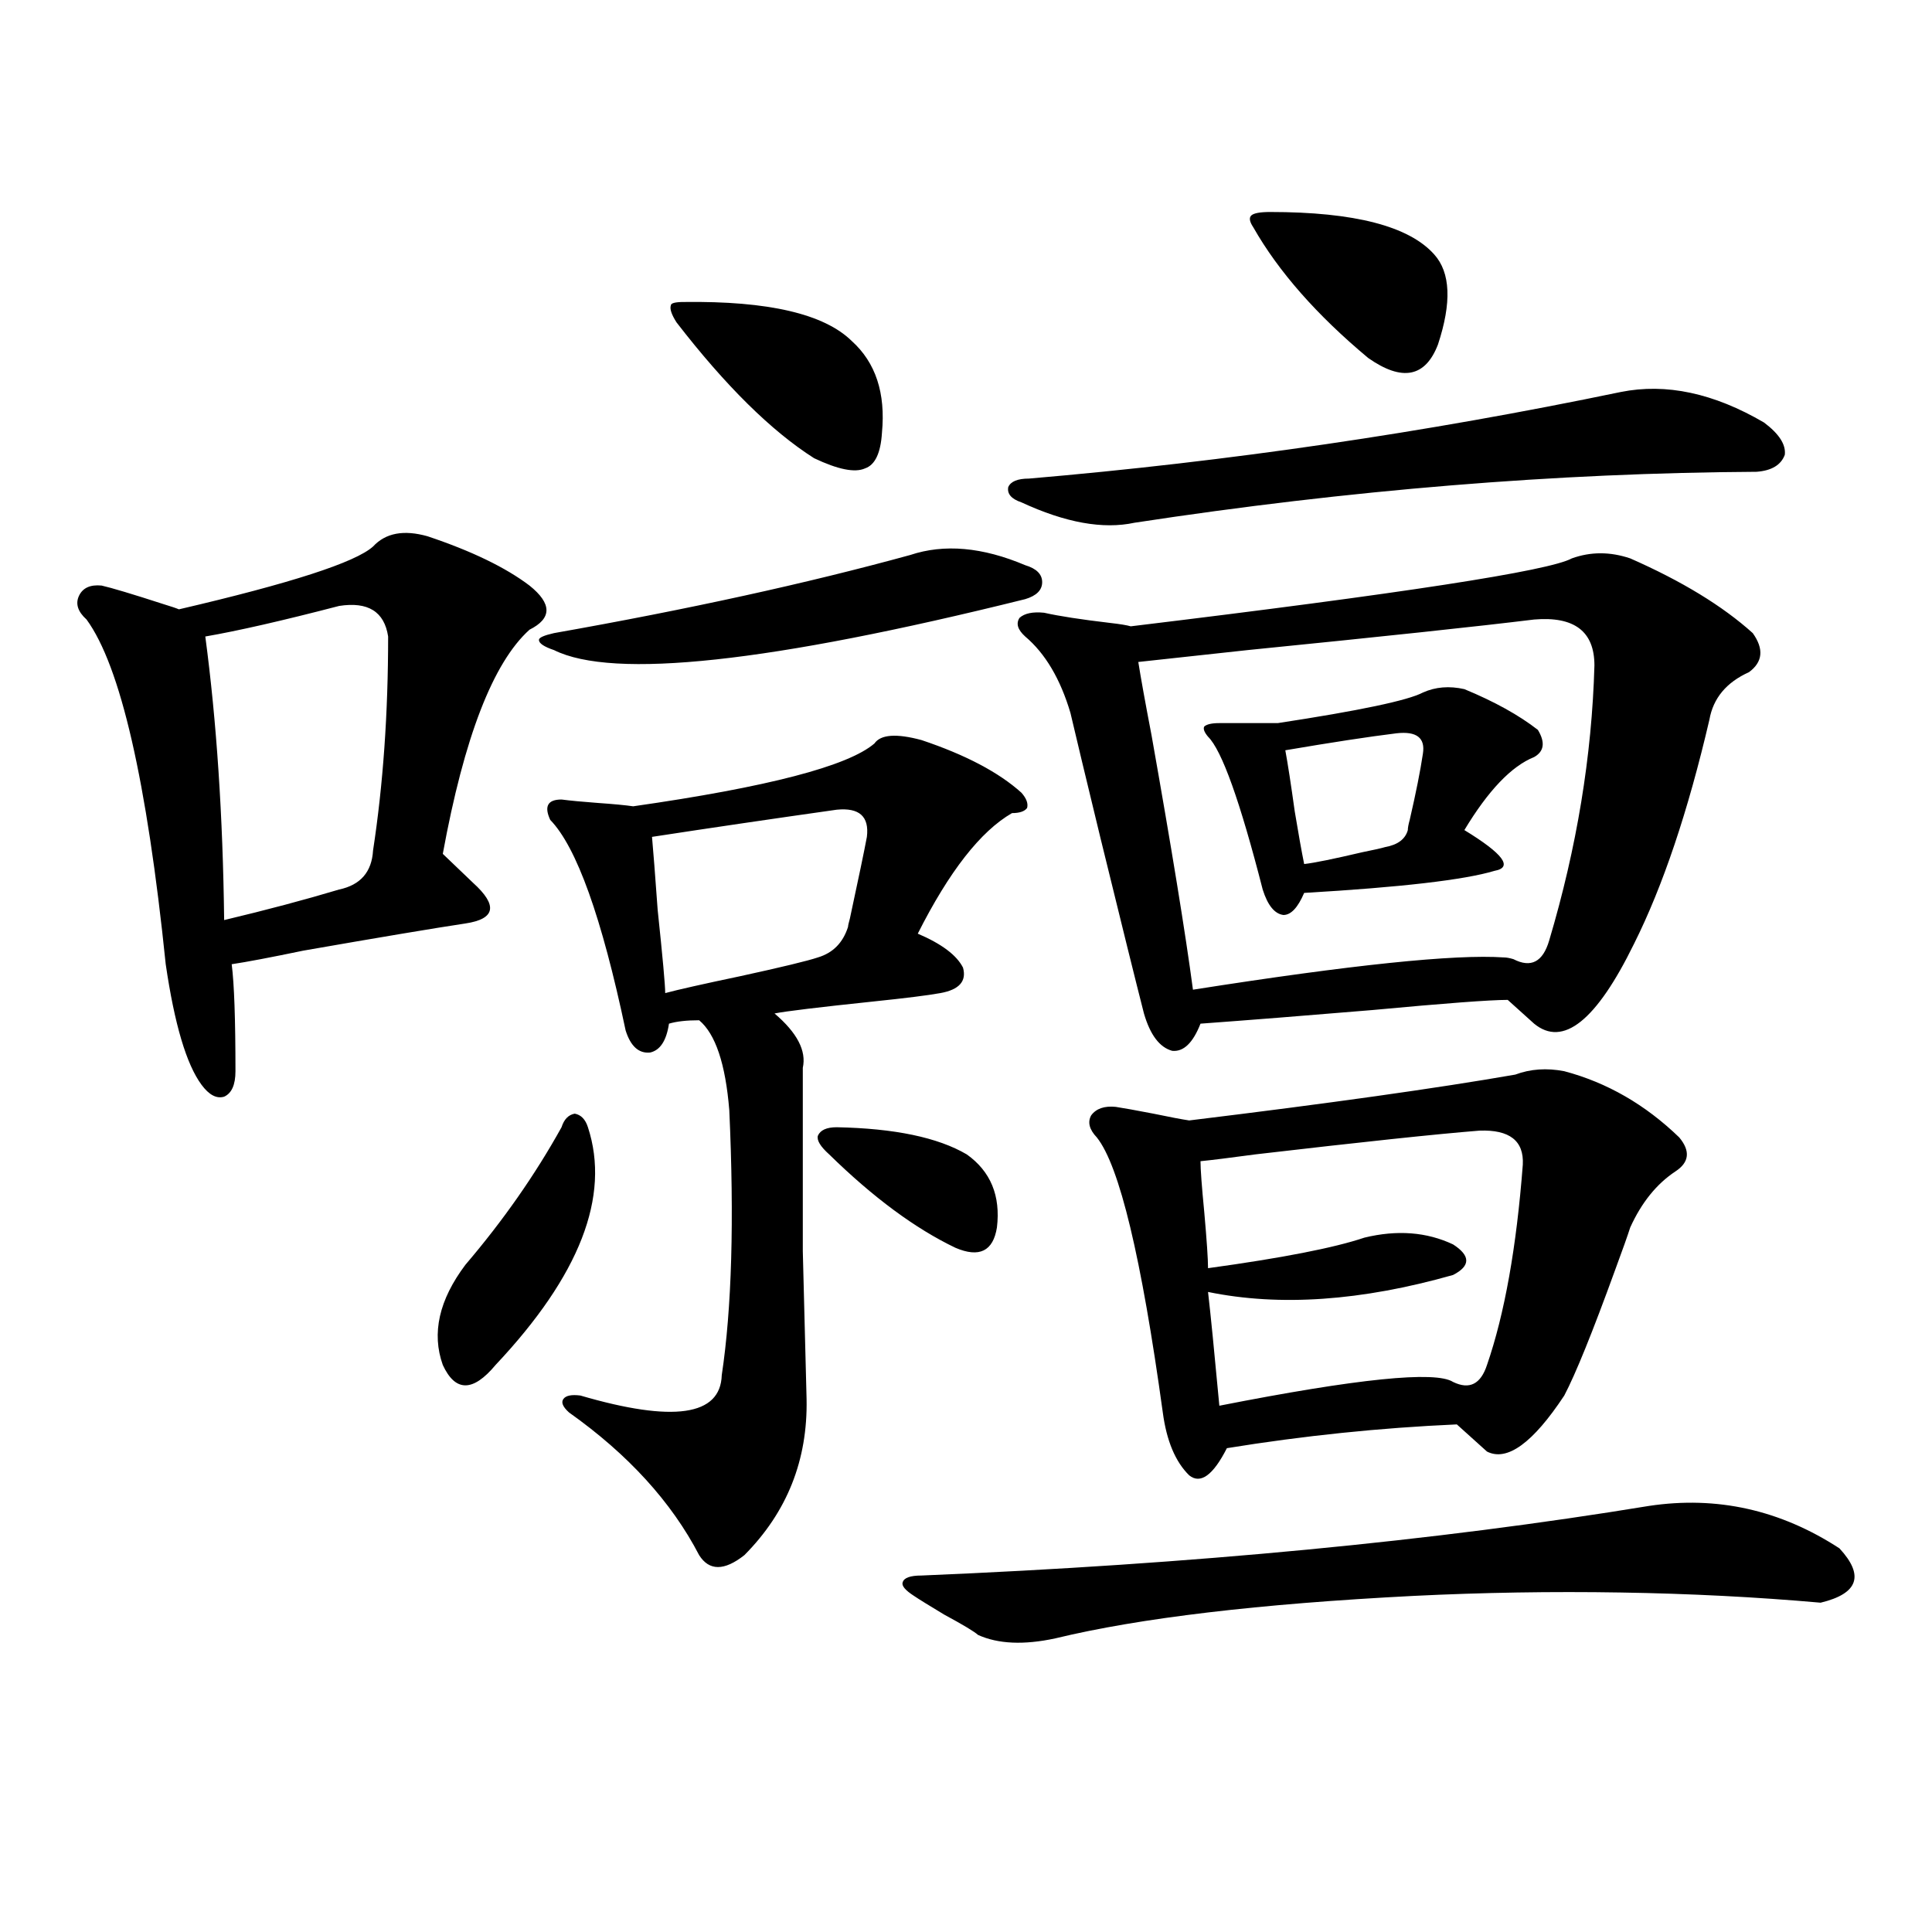 <?xml version="1.0" encoding="utf-8"?>
<!-- Generator: Adobe Illustrator 16.0.0, SVG Export Plug-In . SVG Version: 6.00 Build 0)  -->
<!DOCTYPE svg PUBLIC "-//W3C//DTD SVG 1.1//EN" "http://www.w3.org/Graphics/SVG/1.1/DTD/svg11.dtd">
<svg version="1.1" id="图层_1" xmlns="http://www.w3.org/2000/svg" xmlns:xlink="http://www.w3.org/1999/xlink" x="0px" y="0px"
	 width="1000px" height="1000px" viewBox="0 0 1000 1000" enable-background="new 0 0 1000 1000" xml:space="preserve">
<path d="M221.385,277.598c22.759,7.622,40.319,16.122,52.682,25.488c11.707,9.38,11.707,17.001,0,22.852
	c-18.871,17.001-33.825,55.673-44.877,116.016l15.609,14.941c6.494,5.864,9.421,10.547,8.78,14.063
	c-0.655,3.516-4.878,5.864-12.683,7.031c-15.609,2.349-43.581,7.031-83.9,14.063c-16.92,3.516-29.268,5.864-37.072,7.031
	c1.296,9.97,1.951,28.427,1.951,55.371c0,7.031-1.951,11.426-5.854,13.184c-3.902,1.181-7.805-0.879-11.707-6.152
	c-7.805-10.547-13.993-31.339-18.536-62.402c-9.756-94.922-23.414-154.386-40.975-178.418c-4.558-4.093-5.854-8.198-3.902-12.305
	c1.951-4.093,5.854-5.851,11.707-5.273c5.198,1.181,15.93,4.395,32.194,9.668c3.902,1.181,6.494,2.06,7.805,2.637
	c57.88-13.472,91.37-24.308,100.485-32.52C199.587,275.84,209.022,274.082,221.385,277.598z M175.532,313.633
	c-29.268,7.622-52.361,12.896-69.267,15.82c5.854,43.945,9.101,92.876,9.756,146.777c22.104-5.273,41.95-10.547,59.511-15.82
	c11.052-2.335,16.905-9.077,17.561-20.215c5.198-33.976,7.805-70.89,7.805-110.742C198.946,316.571,190.486,311.298,175.532,313.633
	z M290.651,583.457c1.296-4.093,3.567-6.44,6.829-7.031c3.247,0.591,5.519,2.938,6.829,7.031
	c11.707,35.747-4.237,76.767-47.804,123.047c-5.854,7.031-11.066,10.547-15.609,10.547c-4.558,0-8.46-3.516-11.707-10.547
	c-5.854-16.397-1.951-33.687,11.707-51.855C260.408,631.797,276.993,608.066,290.651,583.457z M471.135,287.266
	c17.561-5.851,37.393-4.093,59.511,5.273c5.854,1.758,8.78,4.696,8.78,8.789c0,4.106-2.927,7.031-8.78,8.789
	c-132.039,32.821-213.333,41.61-243.896,26.367c-5.213-1.758-7.805-3.516-7.805-5.273c0-1.167,2.592-2.335,7.805-3.516
	C356.336,315.391,417.798,301.919,471.135,287.266z M452.599,384.824c3.247-4.683,11.372-5.273,24.39-1.758
	c22.759,7.622,39.999,16.699,51.706,27.246c2.592,2.938,3.567,5.575,2.927,7.91c-1.311,1.758-3.902,2.637-7.805,2.637
	c-16.265,9.38-32.529,30.185-48.779,62.402c12.348,5.273,20.152,11.138,23.414,17.578c1.951,7.031-1.951,11.426-11.707,13.184
	c-6.509,1.181-18.216,2.637-35.121,4.395c-27.972,2.938-44.877,4.985-50.73,6.152c11.707,9.97,16.585,19.336,14.634,28.125
	c0,40.43,0,72.07,0,94.922c0.641,26.367,1.296,51.855,1.951,76.465c0.641,31.641-10.091,58.599-32.194,80.859
	c-10.411,8.212-18.216,8.212-23.414,0c-14.313-27.534-36.752-52.144-67.315-73.828c-3.262-2.925-4.237-5.273-2.927-7.031
	c1.296-1.758,4.223-2.335,8.78-1.758c48.124,14.063,72.514,10.547,73.169-10.547c5.198-34.565,6.494-80.269,3.902-137.109
	c-1.951-24.019-7.164-39.551-15.609-46.582c-6.509,0-11.707,0.591-15.609,1.758c-1.311,8.789-4.558,13.774-9.756,14.941
	c-5.854,0.591-10.091-3.214-12.683-11.426c-12.362-58.585-25.365-94.922-39.023-108.984c-3.262-7.031-1.311-10.547,5.854-10.547
	c4.543,0.591,10.731,1.181,18.536,1.758c8.445,0.591,14.634,1.181,18.536,1.758C397.311,407.388,438.94,396.552,452.599,384.824z
	 M433.087,419.102c-33.17,4.696-65.044,9.38-95.607,14.063c0.641,7.031,1.616,19.638,2.927,37.793
	c2.592,24.609,3.902,38.974,3.902,43.066c6.494-1.758,19.512-4.683,39.023-8.789c21.463-4.683,34.786-7.91,39.999-9.668
	c7.805-2.335,13.003-7.608,15.609-15.82c0-0.577,0.32-2.046,0.976-4.395c4.543-21.094,7.47-35.156,8.78-42.188
	C449.992,422.617,444.794,417.935,433.087,419.102z M354.064,156.309c43.566-0.577,72.514,6.152,86.827,20.215
	c12.348,11.138,17.561,26.958,15.609,47.461c-0.655,10.547-3.582,16.699-8.78,18.457c-5.213,2.349-13.993,0.591-26.341-5.273
	c-22.118-14.063-45.853-37.491-71.218-70.313c-2.606-4.093-3.582-7.031-2.927-8.789
	C347.235,156.899,349.507,156.309,354.064,156.309z M433.087,583.457c29.908,0.591,52.347,5.273,67.315,14.063
	c12.348,8.789,17.561,21.396,15.609,37.793c-1.951,12.305-9.115,15.82-21.463,10.547c-20.822-9.956-42.605-26.065-65.364-48.34
	c-4.558-4.093-6.509-7.319-5.854-9.668C424.627,584.927,427.874,583.457,433.087,583.457z M853.564,779.453
	c35.121-5.273,67.956,2.06,98.534,21.973c13.003,14.063,9.756,23.429-9.756,28.125c-33.17-2.938-67.65-4.696-103.412-5.273
	c-35.776-0.591-71.553,0-107.314,1.758c-79.998,4.093-141.795,11.426-185.361,21.973c-16.265,3.516-29.603,2.925-39.999-1.758
	c-1.951-1.758-7.805-5.273-17.561-10.547c-7.805-4.696-13.018-7.91-15.609-9.668c-4.558-2.938-6.509-5.273-5.854-7.031
	c0.641-2.335,3.902-3.516,9.756-3.516C617.473,809.638,742.988,797.622,853.564,779.453z M838.931,202.891
	c23.414-4.683,48.124,0.591,74.145,15.82c7.805,5.864,11.372,11.426,10.731,16.699c-1.951,5.273-6.829,8.212-14.634,8.789
	c-103.412,0.591-210.727,9.38-321.943,26.367c-16.265,3.516-35.776,0-58.535-10.547c-5.213-1.758-7.484-4.395-6.829-7.91
	c1.296-2.925,4.878-4.395,10.731-4.395C635.354,238.926,737.47,223.984,838.931,202.891z M813.565,289.023
	c9.756-3.516,19.832-3.516,30.243,0c26.661,11.728,47.804,24.609,63.413,38.672c5.854,8.212,5.198,14.941-1.951,20.215
	c-11.707,5.273-18.536,13.485-20.487,24.609c-11.066,47.461-24.069,86.133-39.023,116.016
	c-19.512,39.853-36.752,53.613-51.706,41.309l-13.658-12.305c-9.115,0-32.529,1.758-70.242,5.273
	c-35.121,2.938-64.724,5.273-88.778,7.031c-3.902,9.97-8.78,14.653-14.634,14.063c-6.509-1.758-11.387-8.198-14.634-19.336
	c-3.902-15.229-11.387-45.401-22.438-90.527c-7.805-32.218-13.018-53.901-15.609-65.039c-5.213-17.578-13.018-30.762-23.414-39.551
	c-3.902-3.516-4.878-6.729-2.927-9.668c2.592-2.335,6.829-3.214,12.683-2.637c7.805,1.758,19.177,3.516,34.146,5.273
	c5.198,0.591,8.78,1.181,10.731,1.758C725.763,307.192,801.858,295.478,813.565,289.023z M784.298,556.211
	c7.805-2.925,16.25-3.516,25.365-1.758c22.104,5.864,41.95,17.29,59.511,34.277c5.854,7.031,5.198,12.896-1.951,17.578
	c-9.756,6.454-17.561,16.122-23.414,29.004c-1.311,4.106-3.902,11.426-7.805,21.973c-11.707,32.231-20.487,53.915-26.341,65.039
	c-16.265,24.609-29.603,34.277-39.999,29.004l-15.609-14.063c-39.679,1.758-79.357,5.864-119.021,12.305
	c-7.164,14.063-13.658,18.759-19.512,14.063c-7.164-7.031-11.707-17.866-13.658-32.52c-11.066-80.269-22.438-127.729-34.146-142.383
	c-3.902-4.093-4.878-7.91-2.927-11.426c2.592-3.516,6.829-4.972,12.683-4.395c3.902,0.591,10.396,1.758,19.512,3.516
	c8.445,1.758,14.634,2.938,18.536,3.516C687.715,571.152,743.964,563.242,784.298,556.211z M794.054,320.664
	c-28.627,3.516-78.047,8.789-148.289,15.82c-26.676,2.938-45.532,4.985-56.584,6.152c1.296,8.212,3.567,20.806,6.829,37.793
	c10.396,58.599,17.561,102.544,21.463,131.836c81.949-12.882,135.606-18.457,160.972-16.699c1.296,0,2.927,0.302,4.878,0.879
	c9.101,4.696,15.274,1.47,18.536-9.668c14.299-48.038,22.104-95.499,23.414-142.383
	C825.272,326.816,814.861,318.906,794.054,320.664z M765.762,585.215c-22.118,1.758-60.821,5.864-116.095,12.305
	c-13.018,1.758-22.438,2.938-28.292,3.516c0,4.106,0.641,12.896,1.951,26.367c1.296,14.653,1.951,24.321,1.951,29.004
	c38.368-5.273,65.364-10.547,80.974-15.82c16.905-4.093,32.194-2.925,45.853,3.516c9.101,5.864,9.101,11.138,0,15.82
	c-47.483,13.485-89.754,16.411-126.826,8.789c1.296,11.138,3.247,30.762,5.854,58.887c71.538-14.063,111.857-18.155,120.973-12.305
	c8.445,4.106,14.299,1.181,17.561-8.789c9.101-26.367,15.274-60.933,18.536-103.711
	C788.841,590.488,781.371,584.638,765.762,585.215z M736.494,358.457c6.494-2.925,13.658-3.516,21.463-1.758
	c15.609,6.454,28.292,13.485,38.048,21.094c3.902,6.454,3.247,11.138-1.951,14.063c-11.707,4.696-23.749,17.29-36.097,37.793
	c20.152,12.305,25.365,19.336,15.609,21.094c-15.609,4.696-48.459,8.501-98.534,11.426c-3.262,7.622-6.829,11.426-10.731,11.426
	c-4.558-0.577-8.14-4.972-10.731-13.184c-11.707-45.703-21.143-72.07-28.292-79.102c-1.951-2.335-2.606-4.093-1.951-5.273
	c1.296-1.167,3.902-1.758,7.805-1.758h30.243C703.645,367.837,728.689,362.563,736.494,358.457z M657.472,109.727
	c43.566,0,71.858,7.333,84.876,21.973c8.445,9.38,9.101,24.911,1.951,46.582c-6.509,17.001-18.536,19.336-36.097,7.031
	c-26.676-22.261-46.508-44.824-59.511-67.676c-1.951-2.925-2.286-4.972-0.976-6.152
	C649.012,110.317,652.259,109.727,657.472,109.727z M722.836,379.551c-14.313,1.758-33.505,4.696-57.56,8.789
	c1.296,7.031,2.927,17.578,4.878,31.641c1.951,11.728,3.567,20.806,4.878,27.246c5.198-0.577,15.274-2.637,30.243-6.152
	c5.854-1.167,9.756-2.046,11.707-2.637c6.494-1.167,10.396-4.093,11.707-8.789c0-1.167,0.32-2.925,0.976-5.273
	c3.247-14.063,5.519-25.488,6.829-34.277C737.79,381.899,733.232,378.384,722.836,379.551z"/>
</svg>
